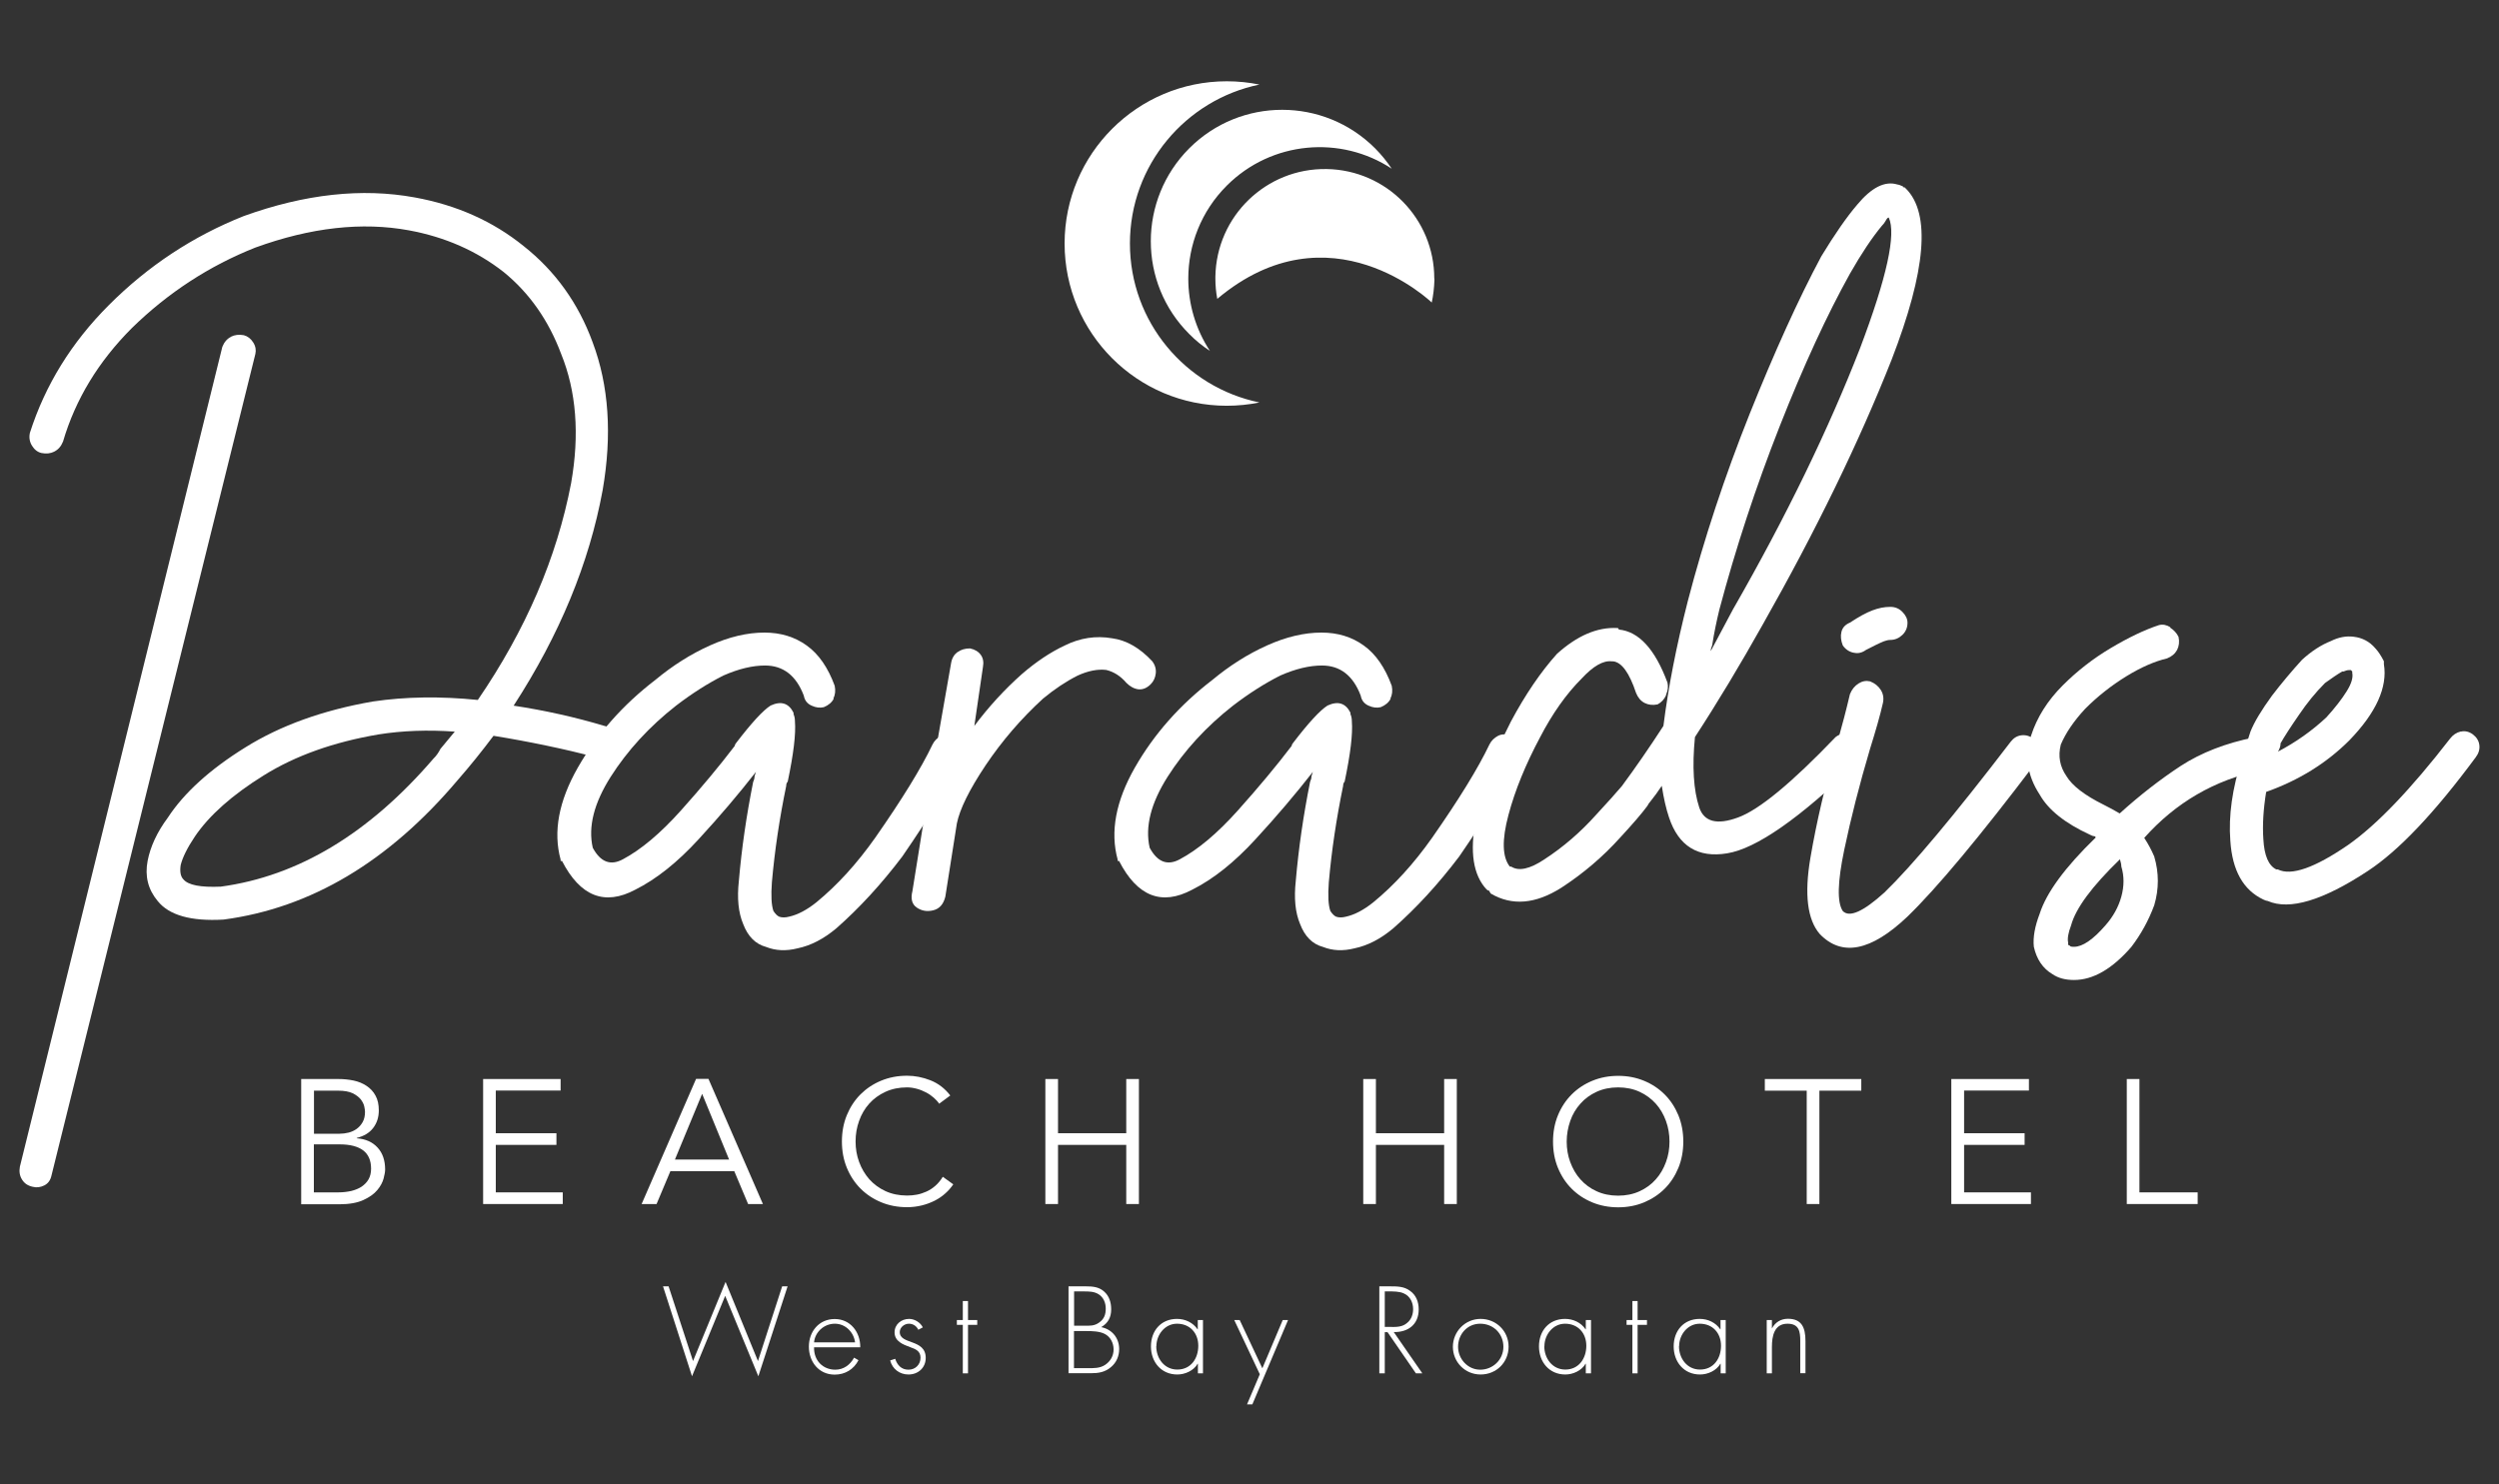 <svg width="1537" height="913" viewBox="0 0 1537 913" fill="none" xmlns="http://www.w3.org/2000/svg">
<rect x="0" y="0" width="1537" height="913" fill="#333333" stroke="none"/>
<g clip-path="url(#clip0_240_611)">
<path d="M774.612 247.598C729.139 238.248 694.956 198.043 694.956 149.812C694.956 101.581 729.217 61.376 774.612 52.026C768.15 50.701 761.375 50 754.523 50C699.472 50 654.778 94.724 654.778 149.812C654.778 204.899 699.395 249.624 754.523 249.624C761.375 249.624 768.15 248.922 774.612 247.598Z" fill="white"/>
<path d="M856.059 103.919C853.101 99.477 849.674 95.192 845.703 91.218C814.168 59.662 763.01 59.662 731.475 91.218C715.746 106.957 707.804 127.683 707.804 148.409C707.804 169.135 715.668 189.783 731.475 205.522C735.368 209.496 739.651 212.925 744.167 215.885C735.29 202.406 730.852 186.9 730.852 171.395C730.852 150.747 738.716 130.021 754.523 114.204C782.087 86.621 824.758 83.115 856.059 103.841" fill="white"/>
<path d="M882.144 171.317C882.144 134.618 852.789 104.62 815.959 103.996C778.739 103.373 748.138 132.982 747.515 170.226C747.515 170.616 747.515 171.005 747.515 171.473C747.515 175.68 747.905 179.81 748.683 183.862C818.061 125.502 880.587 186.121 880.587 186.121C881.522 181.758 882.067 177.239 882.222 172.564V171.395" fill="white"/>
<path d="M142.035 207.159C144.371 205.99 147.018 205.678 149.977 206.224C152.313 206.847 154.26 208.328 155.739 210.665C157.219 213.003 157.608 215.418 157.063 217.756L31.7 723.048C31.077 726.009 29.675 728.035 27.262 729.281C24.926 730.45 22.512 730.762 20.176 730.138C17.217 729.515 15.037 728.113 13.557 725.697C12.078 723.36 11.688 720.71 12.233 717.75L136.74 213.392C137.908 210.431 139.699 208.406 142.035 207.237M33.413 277.83C31.077 278.998 28.43 279.31 25.471 278.687C23.135 278.141 21.188 276.661 19.709 274.245C18.229 271.908 17.762 269.259 18.385 266.298C27.807 236.845 44.002 210.665 66.973 187.68C91.111 163.525 118.753 145.293 149.977 132.904C187.586 119.346 222.625 115.528 255.017 121.45C280.869 126.125 303.294 136.176 322.137 151.448C341.526 166.798 355.697 186.511 364.496 210.587C374.463 237.079 376.565 267.467 370.647 301.594C362.394 346.397 344.173 390.576 315.908 434.131C335.296 437.092 353.828 441.222 371.504 446.52C374.463 447.144 376.643 448.624 378.122 450.961C379.602 453.299 379.991 455.948 379.446 458.909C378.278 461.87 376.487 463.896 374.151 465.064C371.815 466.233 369.479 466.545 367.066 465.922C346.431 460.623 325.252 456.182 303.527 452.676C296.442 462.104 289.122 471.22 281.414 480.025C239.055 530.125 191.09 558.643 137.519 565.733C117.507 566.902 103.959 563.084 96.951 554.28C91.033 547.189 89.009 539.008 90.8 529.58C92.513 520.775 96.639 511.893 103.18 503.088C113.147 487.816 129.109 473.324 150.834 459.844C172.558 446.286 198.799 436.858 229.4 431.56C249.411 428.599 270.902 428.288 293.872 430.625C323.305 387.615 342.46 343.202 351.259 297.231C356.554 267.233 354.451 240.663 345.108 217.678C337.399 197.108 325.641 180.277 309.757 167.343C293.249 154.409 273.861 145.838 251.513 141.709C222.703 136.41 191.168 139.916 157.063 152.305C128.798 163.525 103.492 179.966 81.144 201.783C60.588 222.353 46.416 245.65 38.786 271.596C37.618 274.557 35.827 276.583 33.491 277.752M270.902 460.701C273.861 457.195 276.742 453.611 279.701 450.104C263.193 448.936 247.62 449.481 232.904 451.819C205.262 456.494 181.668 464.909 162.28 476.986C142.814 489.063 128.72 501.608 119.921 514.542C115.171 521.632 112.29 527.476 111.122 532.229C110.499 536.359 111.122 539.319 112.835 541.034C115.794 544.54 123.425 546.02 135.806 545.475C183.459 539.008 226.986 512.75 266.464 466.857C268.255 465.142 269.734 463.039 270.902 460.701Z" fill="white"/>
<path d="M512.829 429.768C511.661 432.105 509.559 433.898 506.678 435.066C504.342 435.612 501.85 435.378 499.203 434.131C496.555 432.963 494.92 430.937 494.375 427.976C489.703 415.587 481.683 409.432 470.548 409.432C462.84 409.432 454.352 411.457 444.931 415.587C435.509 420.34 425.776 426.495 415.809 434.131C399.302 447.066 385.909 461.714 375.631 477.843C365.353 494.05 361.615 508.62 364.574 521.554C369.324 530.359 375.475 532.774 383.106 528.645C394.241 522.723 406.154 512.75 418.846 498.569C431.46 484.466 442.517 471.22 451.939 458.831C451.939 458.286 452.25 457.662 452.795 457.039C462.217 444.728 469.303 437.014 473.975 434.053C480.437 431.093 485.109 432.573 488.068 438.495V439.352C488.613 440.598 488.925 442.001 488.925 443.793C489.548 451.507 488.068 463.818 484.486 480.882C483.863 481.505 483.552 482.362 483.552 483.531C479.425 503.555 476.466 523.268 474.753 542.748C474.13 551.007 474.442 556.851 475.688 560.435C476.856 562.227 478.024 563.396 479.192 563.941C480.905 564.564 483.007 564.564 485.343 563.941C490.638 562.772 496.244 559.812 502.084 555.137C515.01 544.54 527.079 531.294 538.291 515.399C554.721 491.868 566.556 472.7 573.564 457.974C574.732 455.636 576.523 453.922 578.859 452.676C581.195 451.507 583.842 451.507 586.801 452.676C589.137 453.922 590.772 455.792 591.629 458.441C592.486 461.091 592.641 463.584 592.018 465.921C584.388 481.817 572.007 502.153 554.954 526.931C542.029 543.994 528.48 558.721 514.387 571.11C506.678 577.577 498.814 581.706 490.56 583.42C483.474 585.213 477.011 584.901 471.171 582.563C464.709 580.849 459.959 576.096 457.078 568.46C454.119 561.448 453.262 552.565 454.43 541.969C456.143 521.944 459.102 501.685 463.229 481.037C463.774 479.869 464.086 478.7 464.086 477.531L464.942 474.882C454.352 488.439 442.595 502.309 429.591 516.412C416.666 530.515 403.662 540.878 390.737 547.345C371.893 557.396 356.865 551.474 345.653 529.658H344.796V528.801C340.124 511.737 343.628 492.881 355.386 472.233C367.143 451.663 383.028 433.664 403.039 418.314C413.629 409.509 424.842 402.419 436.599 397.121C448.357 391.822 459.569 389.173 470.159 389.173C480.126 389.173 488.847 391.822 496.166 397.121C503.563 402.419 509.248 410.678 513.374 421.898C513.997 424.859 513.686 427.508 512.518 429.846" fill="white"/>
<path d="M589.137 401.094C591.162 399.614 593.654 398.913 596.612 398.913C599.571 399.536 601.752 400.861 603.231 402.887C604.71 404.912 605.1 407.484 604.555 410.367L599.26 446.598C608.059 434.833 617.792 424.236 628.381 414.808C637.18 407.172 646.057 401.25 654.856 397.121C664.277 392.446 674.01 390.965 683.977 392.679C692.776 393.848 701.03 398.601 708.661 406.782C710.451 409.12 711.152 411.691 710.841 414.34C710.529 416.989 709.517 419.171 707.726 420.963C705.39 423.301 702.898 424.314 700.251 424.08C697.604 423.768 695.112 422.444 692.776 420.106C689.272 415.977 685.145 413.327 680.395 412.159C675.101 411.535 669.183 412.704 662.72 415.665C655.634 419.249 648.626 423.924 641.541 429.768C627.992 442.157 616.234 455.87 606.19 470.83C596.145 485.868 590.305 497.79 588.514 506.594L581.429 551.63C580.261 556.383 577.769 559.11 573.954 560.045C570.138 560.98 566.79 560.357 563.831 558.331C560.872 556.305 560.016 552.877 561.184 548.202L568.269 504.023V503.166L585.01 407.717C585.556 404.757 586.957 402.575 588.982 401.094" fill="white"/>
<path d="M855.359 429.768C854.191 432.105 852.088 433.898 849.207 435.066C846.871 435.612 844.38 435.378 841.732 434.131C839.085 432.963 837.45 430.937 836.905 427.976C832.233 415.587 824.213 409.432 813.078 409.432C805.369 409.432 796.882 411.457 787.46 415.587C778.038 420.34 768.305 426.495 758.339 434.131C741.831 447.066 728.438 461.714 718.16 477.843C707.882 494.05 704.144 508.62 707.103 521.554C711.853 530.359 718.004 532.774 725.635 528.645C736.77 522.723 748.683 512.75 761.375 498.569C773.989 484.466 785.046 471.22 794.468 458.831C794.468 458.286 794.779 457.662 795.325 457.039C804.746 444.728 811.832 437.014 816.504 434.053C822.967 431.093 827.639 432.573 830.598 438.495V439.352C831.143 440.598 831.454 442.001 831.454 443.793C832.077 451.507 830.598 463.818 827.016 480.882C826.393 481.505 826.081 482.362 826.081 483.531C821.955 503.555 818.996 523.268 817.283 542.748C816.66 551.007 816.971 556.851 818.217 560.435C819.385 562.227 820.553 563.396 821.721 563.941C823.434 564.564 825.536 564.564 827.872 563.941C833.167 562.772 838.773 559.812 844.613 555.137C857.539 544.54 869.608 531.294 880.821 515.399C897.25 491.868 909.086 472.7 916.094 457.974C917.262 455.636 919.052 453.922 921.388 452.676C923.724 451.507 926.372 451.507 929.331 452.676C931.667 453.922 933.302 455.792 934.158 458.441C935.015 461.091 935.171 463.584 934.548 465.921C926.917 481.817 914.536 502.153 897.484 526.931C884.558 543.994 871.01 558.721 856.916 571.11C849.207 577.577 841.343 581.706 833.089 583.42C826.003 585.213 819.541 584.901 813.701 582.563C807.238 580.849 802.488 576.096 799.607 568.46C796.648 561.448 795.792 552.565 796.96 541.969C798.673 521.944 801.632 501.685 805.759 481.037C806.304 479.869 806.615 478.7 806.615 477.531L807.472 474.882C796.882 488.439 785.124 502.309 772.121 516.412C759.195 530.515 746.192 540.878 733.266 547.345C714.423 557.396 699.472 551.474 688.26 529.658H687.403V528.801C682.731 511.737 686.235 492.881 697.993 472.233C709.751 451.663 725.635 433.664 745.647 418.314C756.236 409.509 767.449 402.419 779.206 397.121C790.964 391.822 802.177 389.173 812.766 389.173C822.733 389.173 831.454 391.822 838.773 397.121C846.171 402.419 851.855 410.678 855.982 421.898C856.605 424.859 856.293 427.508 855.125 429.846" fill="white"/>
<path d="M1024.79 427.586C1023.63 430.235 1021.83 432.105 1019.5 433.352C1016.54 433.975 1013.89 433.664 1011.56 432.495C1009.22 431.326 1007.43 429.222 1006.26 426.339C1002.13 413.951 997.463 407.484 992.168 406.86H991.311C986.017 406.237 979.865 409.821 972.78 417.457C963.358 426.885 954.793 438.962 947.162 453.688C938.363 470.207 931.822 486.102 927.773 501.374C923.647 516.723 923.958 527.32 928.63 533.164H929.487C934.158 536.125 940.933 534.644 949.809 528.723C961.567 521.087 972.157 511.892 981.578 501.374C988.664 493.738 993.959 487.816 997.463 483.686C1005.72 472.544 1014.28 460.156 1023.08 446.598C1026.04 423.067 1031.02 397.432 1038.11 369.694C1048.08 331.436 1060.77 293.101 1076.03 254.844C1091.37 216.587 1106.01 184.173 1120.18 157.681C1128.43 144.124 1135.75 133.527 1142.29 125.891C1151.09 115.294 1159.34 111.165 1166.98 113.502C1167.6 113.502 1168.46 113.814 1169.62 114.359C1170.17 114.359 1170.48 114.671 1170.48 115.216H1171.34L1172.27 116.074C1187.53 131.423 1184.65 166.408 1163.47 221.184C1143.46 271.83 1116.99 326.294 1083.97 384.576C1070.42 408.73 1056.64 431.716 1042.47 453.455C1040.68 471.687 1041.61 486.18 1045.12 496.777C1048.08 505.581 1056.02 507.685 1068.94 502.932C1081.87 498.257 1101.88 481.739 1128.98 453.455C1131.31 451.663 1133.81 450.961 1136.45 451.273C1139.1 451.585 1141.28 452.909 1143.07 455.247C1144.78 457.584 1145.56 460.078 1145.25 462.727C1144.94 465.376 1143.93 467.558 1142.14 469.35C1106.79 503.555 1080.16 522.1 1062.25 524.983C1044.34 527.943 1032.35 520.541 1026.51 502.854C1024.72 497.556 1023.24 491.089 1022.07 483.453C1019.73 486.959 1017.4 490.232 1014.98 493.192C1014.36 493.816 1013.81 494.673 1013.19 495.842C1009.69 500.594 1004.08 507.062 996.451 515.321C985.861 527.086 973.792 537.371 960.243 546.176C944.359 556.227 929.954 557.396 916.95 549.76C916.405 549.137 916.094 548.591 916.094 548.046C915.549 548.046 914.926 547.734 914.303 547.189C906.049 538.306 903.869 524.048 907.684 504.335C911.5 484.621 918.741 464.441 929.331 443.793C938.13 427.352 947.551 413.483 957.596 402.263C969.976 391.121 982.279 385.745 994.66 386.368C995.283 386.368 995.594 386.68 995.594 387.303C1007.97 388.472 1017.94 399.38 1025.57 419.95C1026.12 422.288 1025.88 424.859 1024.64 427.508M1066.3 374.135C1098.69 317.567 1124.54 264.272 1144.01 214.249C1160.51 170.693 1166.35 143.89 1161.68 133.839C1161.06 133.839 1160.51 134.462 1159.89 135.631C1159.27 136.8 1158.41 137.968 1157.24 139.137C1151.4 146.227 1144.86 155.967 1137.85 168.278C1123.76 193.601 1109.28 224.924 1094.56 262.324C1079.84 299.724 1067.54 337.28 1057.5 374.992C1055.78 382.083 1054.23 389.407 1053.06 397.043C1052.51 398.289 1052.2 399.38 1052.2 400.549C1056.87 391.744 1061.62 382.862 1066.3 374.057" fill="white"/>
<path d="M1143.07 420.496C1145.41 419.015 1147.74 418.626 1150.16 419.171C1153.12 420.34 1155.3 422.132 1156.78 424.47C1158.25 426.807 1158.72 429.456 1158.1 432.417C1156.39 440.053 1153.66 449.481 1150.16 460.701C1143.69 482.518 1138.4 503.244 1134.27 522.957C1130.15 542.748 1129.83 555.214 1133.42 560.513C1137.54 564.642 1146.03 560.825 1159.03 549.059C1176.09 532.541 1201.94 501.685 1236.66 456.338C1238.46 454 1240.64 452.676 1243.28 452.364C1245.93 452.052 1248.42 452.753 1250.76 454.546C1253.09 456.338 1254.42 458.519 1254.73 461.169C1255.04 463.818 1254.34 466.311 1252.55 468.649C1217.82 514.542 1191.35 546.332 1173.05 564.019C1150.7 585.213 1132.79 588.719 1119.24 574.616C1111.61 565.811 1109.67 550.15 1113.48 527.788C1117.3 505.425 1122.75 482.128 1129.83 457.974C1129.83 456.805 1130.15 455.636 1130.69 454.468C1133.03 446.208 1135.44 437.092 1137.78 427.119C1138.94 424.158 1140.73 421.976 1143.07 420.496ZM1140.03 401.562C1137.39 401.017 1135.13 399.536 1133.42 397.121C1132.25 394.16 1131.94 391.355 1132.56 388.784C1133.18 386.134 1134.9 384.264 1137.85 383.018C1143.15 379.511 1147.66 377.018 1151.56 375.538C1155.37 374.057 1159.03 373.356 1162.62 373.356C1165.57 373.356 1168.07 374.369 1170.09 376.473C1172.11 378.498 1173.2 380.758 1173.2 383.096C1173.2 386.056 1172.19 388.55 1170.09 390.576C1167.99 392.601 1165.5 393.692 1162.62 393.692C1161.45 393.692 1160.12 394.004 1158.64 394.549C1157.16 395.173 1155.53 395.874 1153.82 396.731C1152.03 397.588 1150 398.679 1147.66 399.848C1145.33 401.562 1142.84 402.185 1140.19 401.562" fill="white"/>
<path d="M1334.62 386.057C1336.96 387.537 1338.75 389.407 1339.91 391.822C1340.54 394.783 1340.23 397.432 1339.06 399.77C1337.81 402.107 1335.79 403.9 1332.83 405.068C1325.2 406.86 1316.79 410.523 1307.68 416.133C1298.57 421.743 1290.16 428.366 1282.53 436.001C1275.44 443.637 1270.46 451.039 1267.5 458.052C1265.71 465.142 1266.88 471.61 1271 477.531C1274.51 483.375 1282.14 489.297 1293.97 495.141C1297.48 496.933 1300.75 498.647 1303.71 500.439C1316.09 489.219 1328.55 479.557 1341.24 471.22C1353.85 463.039 1369.04 457.117 1386.71 453.611C1389.67 453.611 1392.32 454.312 1394.65 455.792C1396.99 457.273 1398.47 459.454 1399.09 462.415C1399.09 465.376 1398.31 467.87 1396.91 469.973C1395.43 471.999 1393.25 473.324 1390.29 473.947C1362.03 479.869 1338.2 493.738 1318.81 515.477C1321.15 519.061 1323.25 522.879 1324.96 526.931C1327.92 536.982 1327.92 546.955 1324.96 556.929C1321.46 566.357 1316.71 574.928 1310.87 582.563C1299.11 596.121 1287.36 602.9 1275.6 602.9C1270.3 602.9 1265.86 601.731 1262.36 599.316C1256.44 595.809 1252.63 590.199 1250.91 582.486C1250.29 576.642 1251.54 569.863 1254.5 562.149C1258.62 549.215 1270.07 533.554 1288.91 515.321C1288.91 514.776 1288.6 514.464 1288.06 514.464C1287.51 514.464 1286.58 514.152 1285.41 513.529C1270.07 506.438 1259.79 498.257 1254.5 488.829C1246.79 477.064 1245.07 464.987 1249.2 452.598C1252.78 441.456 1259.25 431.093 1268.67 421.665C1277.47 412.86 1287.36 405.146 1298.26 398.679C1309.16 392.212 1319.05 387.459 1327.85 384.576C1330.18 383.953 1332.52 384.42 1334.93 385.901M1303.78 528.723C1286.73 545.241 1276.69 558.721 1273.81 569.318C1272.02 573.993 1271.47 577.577 1272.02 579.914V581.239C1272.02 581.239 1272.33 581.629 1272.95 581.629C1272.95 582.252 1273.81 582.486 1275.6 582.486C1280.89 582.486 1287.36 578.044 1294.99 569.24C1299.66 563.941 1302.93 558.098 1304.72 551.63C1306.51 545.163 1306.51 538.93 1304.72 533.086C1304.72 531.917 1304.41 530.437 1303.86 528.645" fill="white"/>
<path d="M1513.48 450.104C1516.12 449.481 1518.61 450.104 1520.95 451.818C1523.29 453.611 1524.61 455.792 1524.92 458.441C1525.23 461.091 1524.45 463.584 1522.66 465.922C1497.36 500.127 1475.32 523.346 1456.48 535.735C1428.84 553.968 1408.2 560.201 1394.73 554.28C1394.11 554.28 1393.25 553.968 1392.08 553.422C1379.7 547.579 1372.93 535.501 1371.76 517.191C1370.59 501.841 1372.93 485.089 1378.85 466.857C1379.47 463.35 1380.64 459.454 1382.43 455.403C1382.97 453.689 1383.6 451.896 1384.14 450.104C1386.48 444.183 1390.92 436.858 1397.38 427.976C1403.22 420.34 1409.45 412.938 1415.91 405.847C1421.75 400.549 1427.67 396.731 1433.59 394.394C1438.26 392.056 1443.01 391.121 1447.68 391.744C1452.97 392.368 1457.41 394.705 1460.92 398.835C1462.63 400.627 1464.42 403.276 1466.21 406.782V408.575C1468.55 422.678 1461.54 438.339 1445.03 455.403C1430.94 469.506 1413.81 480.102 1393.8 487.193C1392.08 497.79 1391.46 507.529 1392.08 516.334C1392.63 526.385 1395.28 532.541 1400.03 534.878H1400.96C1409.21 539.008 1423.62 533.943 1444.18 519.84C1461.85 507.451 1482.72 485.635 1506.86 454.468C1508.65 452.13 1510.83 450.65 1513.48 450.026M1400.88 462.493C1412.02 456.649 1422.06 449.559 1430.86 441.3C1436.16 435.456 1440.28 430.158 1443.24 425.405C1446.2 420.73 1447.37 416.912 1446.75 413.951V413.094L1445.89 412.237H1444.95C1443.79 412.237 1442.62 412.548 1441.45 413.094H1440.59C1437.64 414.808 1434.13 417.223 1430 420.184C1424.09 426.106 1418.87 432.573 1414.12 439.586C1408.83 447.221 1405.01 453.143 1402.67 457.273C1402.67 459.065 1402.05 460.857 1400.96 462.571" fill="white"/>
<path d="M185.25 663.831H208.221C211.413 663.831 214.45 664.143 217.486 664.766C220.445 665.389 223.093 666.48 225.429 668.039C227.765 669.597 229.633 671.545 230.957 674.038C232.359 676.532 232.982 679.57 232.982 683.155C232.982 687.362 231.814 690.946 229.478 693.985C227.142 697.024 223.794 698.972 219.433 700.063V700.296C224.884 700.686 229.166 702.634 232.203 705.984C235.318 709.335 236.875 713.854 236.875 719.542C236.875 720.788 236.563 722.581 235.941 724.996C235.318 727.333 234.072 729.749 232.047 732.164C230.101 734.502 227.297 736.528 223.56 738.242C219.9 739.956 214.917 740.891 208.766 740.891H185.25V663.909V663.831ZM193.115 697.491H208.843C210.712 697.491 212.581 697.258 214.45 696.79C216.241 696.323 217.954 695.543 219.433 694.452C220.913 693.362 222.158 691.959 223.093 690.245C224.027 688.531 224.494 686.505 224.494 684.012C224.494 683.232 224.339 682.064 224.027 680.661C223.716 679.181 222.937 677.778 221.847 676.298C220.679 674.895 219.044 673.649 216.864 672.558C214.683 671.545 211.724 670.999 208.065 670.999H193.115V697.569V697.491ZM193.115 733.567H208.065C210.868 733.567 213.515 733.255 216.007 732.71C218.499 732.086 220.601 731.229 222.392 730.061C224.183 728.814 225.662 727.333 226.675 725.541C227.687 723.749 228.232 721.568 228.232 718.996C228.232 713.932 226.597 710.192 223.326 707.698C220.056 705.283 215.306 704.036 208.999 704.036H193.037V733.567H193.115Z" fill="white"/>
<path d="M304.929 733.567H346.12V740.735H297.143V663.831H344.796V670.922H304.929V697.18H342.227V704.348H304.929V733.567Z" fill="white"/>
<path d="M403.74 740.735H394.63L428.112 663.753H435.743L469.225 740.735H460.115L451.627 720.555H412.305L403.818 740.735H403.74ZM415.108 713.386H448.435L431.849 672.947L415.108 713.386Z" fill="white"/>
<path d="M586.334 728.58C585.01 730.528 583.453 732.398 581.507 734.112C579.56 735.904 577.38 737.385 574.966 738.631C572.474 739.878 569.827 740.891 566.946 741.592C564.065 742.294 561.106 742.683 557.913 742.683C552.151 742.683 546.856 741.67 541.951 739.644C537.045 737.619 532.841 734.814 529.259 731.229C525.677 727.645 522.874 723.36 520.849 718.451C518.825 713.542 517.813 708.088 517.813 702.244C517.813 696.4 518.825 690.946 520.849 686.037C522.874 681.129 525.677 676.843 529.259 673.259C532.841 669.675 537.045 666.87 541.951 664.844C546.856 662.818 552.151 661.805 557.913 661.805C562.663 661.805 567.491 662.74 572.241 664.61C576.99 666.48 581.117 669.597 584.465 673.96L577.613 679.025C576.835 677.778 575.745 676.609 574.343 675.363C572.941 674.116 571.384 673.025 569.593 672.09C567.802 671.155 565.933 670.376 563.909 669.831C561.884 669.285 559.86 668.974 557.835 668.974C552.93 668.974 548.492 669.909 544.598 671.701C540.705 673.493 537.357 675.908 534.632 678.947C531.906 681.986 529.804 685.57 528.402 689.544C526.923 693.595 526.222 697.803 526.222 702.244C526.222 706.685 526.923 710.893 528.402 714.867C529.882 718.918 531.984 722.425 534.632 725.463C537.357 728.502 540.705 730.996 544.598 732.788C548.492 734.58 552.93 735.515 557.835 735.515C559.86 735.515 561.884 735.359 563.909 734.969C565.933 734.58 567.802 733.956 569.749 733.099C571.695 732.242 573.486 731.074 575.199 729.593C576.913 728.113 578.47 726.243 579.871 723.983L586.256 728.58H586.334Z" fill="white"/>
<path d="M642.942 663.831H650.729V697.18H692.698V663.831H700.485V740.735H692.698V704.348H650.729V740.735H642.942V663.831Z" fill="white"/>
<path d="M838.462 663.831H846.248V697.18H888.218V663.831H896.004V740.735H888.218V704.348H846.248V740.735H838.462V663.831Z" fill="white"/>
<path d="M1035.31 702.322C1035.31 708.166 1034.29 713.62 1032.27 718.529C1030.24 723.438 1027.44 727.723 1023.86 731.307C1020.28 734.891 1015.99 737.696 1011.17 739.722C1006.26 741.748 1000.97 742.761 995.283 742.761C989.598 742.761 984.226 741.748 979.32 739.722C974.415 737.696 970.21 734.891 966.628 731.307C963.046 727.723 960.243 723.438 958.219 718.529C956.194 713.62 955.182 708.166 955.182 702.322C955.182 696.478 956.194 691.024 958.219 686.115C960.243 681.207 963.046 676.921 966.628 673.337C970.21 669.753 974.415 666.948 979.32 664.922C984.226 662.896 989.52 661.883 995.283 661.883C1001.04 661.883 1006.26 662.896 1011.17 664.922C1016.07 666.948 1020.28 669.753 1023.86 673.337C1027.44 676.921 1030.24 681.207 1032.27 686.115C1034.29 691.024 1035.31 696.478 1035.31 702.322ZM1026.82 702.322C1026.82 697.881 1026.12 693.673 1024.64 689.622C1023.16 685.57 1021.13 682.064 1018.41 679.025C1015.68 675.986 1012.34 673.493 1008.44 671.701C1004.55 669.909 1000.11 668.974 995.205 668.974C990.299 668.974 985.861 669.909 981.968 671.701C978.074 673.493 974.726 675.908 972.001 679.025C969.276 682.064 967.173 685.57 965.772 689.622C964.37 693.673 963.591 697.881 963.591 702.322C963.591 706.763 964.292 710.971 965.772 714.945C967.251 718.918 969.276 722.503 972.001 725.541C974.726 728.58 977.996 731.073 981.968 732.866C985.861 734.658 990.299 735.593 995.205 735.593C1000.11 735.593 1004.55 734.658 1008.44 732.866C1012.34 731.073 1015.68 728.658 1018.41 725.541C1021.13 722.503 1023.16 718.996 1024.64 714.945C1026.12 710.893 1026.82 706.763 1026.82 702.322Z" fill="white"/>
<path d="M1119.01 740.735H1111.22V670.999H1085.45V663.831H1144.78V670.999H1119.01V740.735Z" fill="white"/>
<path d="M1208.01 733.567H1249.12V740.735H1200.15V663.831H1247.88V670.922H1208.01V697.18H1245.23V704.348H1208.01V733.567Z" fill="white"/>
<path d="M1315.85 733.567H1351.67V740.735H1308.07V663.831H1315.85V733.567Z" fill="white"/>
<path d="M426.243 837.352L446.255 788.654L466.188 837.352L481.06 791.381H484.409L466.422 846.703L446.021 797.225L425.62 846.703L407.789 791.381H411.215L426.243 837.352Z" fill="white"/>
<path d="M500.682 828.781C500.449 837.119 506.211 842.651 513.764 842.651C518.903 842.651 522.952 839.612 525.288 835.249L528.013 836.807C525.054 842.495 519.759 845.689 513.375 845.689C503.641 845.689 497.49 837.82 497.49 828.47C497.49 819.12 503.797 811.484 513.375 811.484C522.952 811.484 529.181 819.431 529.103 828.859H500.682V828.781ZM525.911 825.821C525.132 819.743 520.149 814.367 513.452 814.367C506.756 814.367 501.228 819.587 500.682 825.821H525.911Z" fill="white"/>
<path d="M564.766 818.029C563.675 815.769 561.573 814.367 559.004 814.367C556.2 814.367 553.397 816.626 553.397 819.509C553.397 827.379 569.36 823.561 569.36 835.404C569.36 841.482 564.688 845.612 558.77 845.612C553.319 845.612 548.881 842.261 547.479 836.963L550.594 835.95C551.84 839.846 554.41 842.651 558.77 842.651C563.13 842.651 566.167 839.378 566.167 835.249C566.167 831.119 563.053 829.95 559.782 828.781C555.344 827.145 550.205 825.197 550.205 819.665C550.205 814.679 554.41 811.406 559.159 811.406C562.507 811.406 566.089 813.588 567.569 816.626L564.766 818.107V818.029Z" fill="white"/>
<path d="M595.367 844.91H592.174V815.068H588.514V812.107H592.174V800.42H595.367V812.107H601.051V815.068H595.367V844.91Z" fill="white"/>
<path d="M657.192 844.91V791.381H667.937C671.986 791.381 675.801 791.693 678.994 794.498C682.264 797.303 683.432 801.355 683.432 805.562C683.432 810.471 681.486 814.055 677.281 816.471C683.899 817.795 688.338 823.094 688.338 829.95C688.338 834.236 686.703 838.209 683.354 841.015C679.617 844.209 675.646 844.832 670.896 844.832H657.192V844.91ZM660.618 815.614H666.535C670.195 815.614 673.076 815.847 676.113 813.588C679.15 811.406 680.084 808.679 680.084 805.017C680.084 801.588 678.76 798.16 675.646 796.212C672.92 794.498 669.65 794.498 666.535 794.498H660.618V815.536V815.614ZM660.618 841.716H668.794C672.531 841.716 676.424 841.872 679.695 839.69C682.965 837.508 684.912 834.158 684.912 830.184C684.912 826.21 682.965 822.392 679.383 820.6C676.113 818.964 671.675 818.886 668.093 818.886H660.54V841.716H660.618Z" fill="white"/>
<path d="M739.962 844.91H736.77V838.989H736.614C734.2 843.196 728.983 845.612 724.078 845.612C714.189 845.612 707.882 837.898 707.882 828.314C707.882 818.73 714.033 811.406 723.922 811.406C728.983 811.406 733.733 813.666 736.536 817.795H736.692V812.107H739.884V844.91H739.962ZM711.152 828.236C711.152 835.716 716.136 842.573 724.078 842.573C732.487 842.573 737.003 835.716 737.003 827.924C737.003 820.133 731.864 814.367 723.922 814.367C716.447 814.367 711.23 821.146 711.23 828.236" fill="white"/>
<path d="M759.117 812.107H762.465L776.403 841.794L788.94 812.107H792.21L770.252 864H766.982L774.846 845.456L759.117 812.107Z" fill="white"/>
<path d="M874.747 844.91H870.854L853.412 819.587H851.699V844.91H848.351V791.381H854.969C859.33 791.381 863.535 791.381 867.194 794.108C871.01 796.758 872.567 801.043 872.567 805.562C872.567 814.834 866.104 819.665 857.227 819.509L874.747 844.832V844.91ZM856.059 816.393C859.408 816.393 862.756 816.237 865.403 813.899C867.973 811.874 869.141 808.679 869.141 805.406C869.141 801.433 867.35 797.459 863.457 795.745C860.654 794.42 856.994 794.498 853.879 794.498H851.699V816.315H856.059V816.393Z" fill="white"/>
<path d="M927.851 828.47C927.851 838.21 920.298 845.612 910.643 845.612C900.988 845.612 893.591 837.898 893.591 828.548C893.591 819.198 901.144 811.406 910.643 811.406C920.143 811.406 927.851 818.808 927.851 828.47ZM896.783 828.548C896.783 836.028 902.701 842.651 910.409 842.651C918.118 842.651 924.659 836.573 924.659 828.548C924.659 820.522 918.507 814.367 910.409 814.367C902.311 814.367 896.783 820.99 896.783 828.548Z" fill="white"/>
<path d="M978.542 844.91H975.349V838.989H975.193C972.78 843.196 967.563 845.612 962.735 845.612C952.846 845.612 946.539 837.898 946.539 828.314C946.539 818.73 952.69 811.406 962.579 811.406C967.64 811.406 972.39 813.666 975.193 817.795H975.349V812.107H978.542V844.91ZM949.809 828.236C949.809 835.716 954.793 842.573 962.735 842.573C971.067 842.573 975.661 835.716 975.661 827.924C975.661 820.133 970.521 814.367 962.579 814.367C955.104 814.367 949.887 821.146 949.887 828.236" fill="white"/>
<path d="M1007.2 844.91H1004V815.068H1000.42V812.107H1004V800.42H1007.2V812.107H1012.96V815.068H1007.2V844.91Z" fill="white"/>
<path d="M1061.47 844.91H1058.28V838.989H1058.12C1055.71 843.196 1050.49 845.612 1045.58 845.612C1035.69 845.612 1029.39 837.898 1029.39 828.314C1029.39 818.73 1035.54 811.406 1045.43 811.406C1050.49 811.406 1055.24 813.666 1058.04 817.795H1058.2V812.107H1061.39V844.91H1061.47ZM1032.66 828.236C1032.66 835.716 1037.64 842.573 1045.58 842.573C1053.99 842.573 1058.51 835.716 1058.51 827.924C1058.51 820.133 1053.37 814.367 1045.43 814.367C1037.95 814.367 1032.74 821.146 1032.74 828.236" fill="white"/>
<path d="M1089.73 817.172H1089.89C1091.84 813.51 1095.34 811.328 1099.62 811.328C1108.03 811.328 1110.45 816.549 1110.45 825.042V844.833H1107.25V825.042C1107.25 819.198 1106.55 814.367 1099.39 814.367C1091.21 814.367 1089.81 822.003 1089.81 828.704V844.91H1086.62V812.107H1089.81V817.25L1089.73 817.172Z" fill="white"/>
</g>
<defs>
<clipPath id="clip0_240_611">
<rect width="1513" height="814" fill="white" transform="translate(12 50)"/>
</clipPath>
</defs>
</svg>
